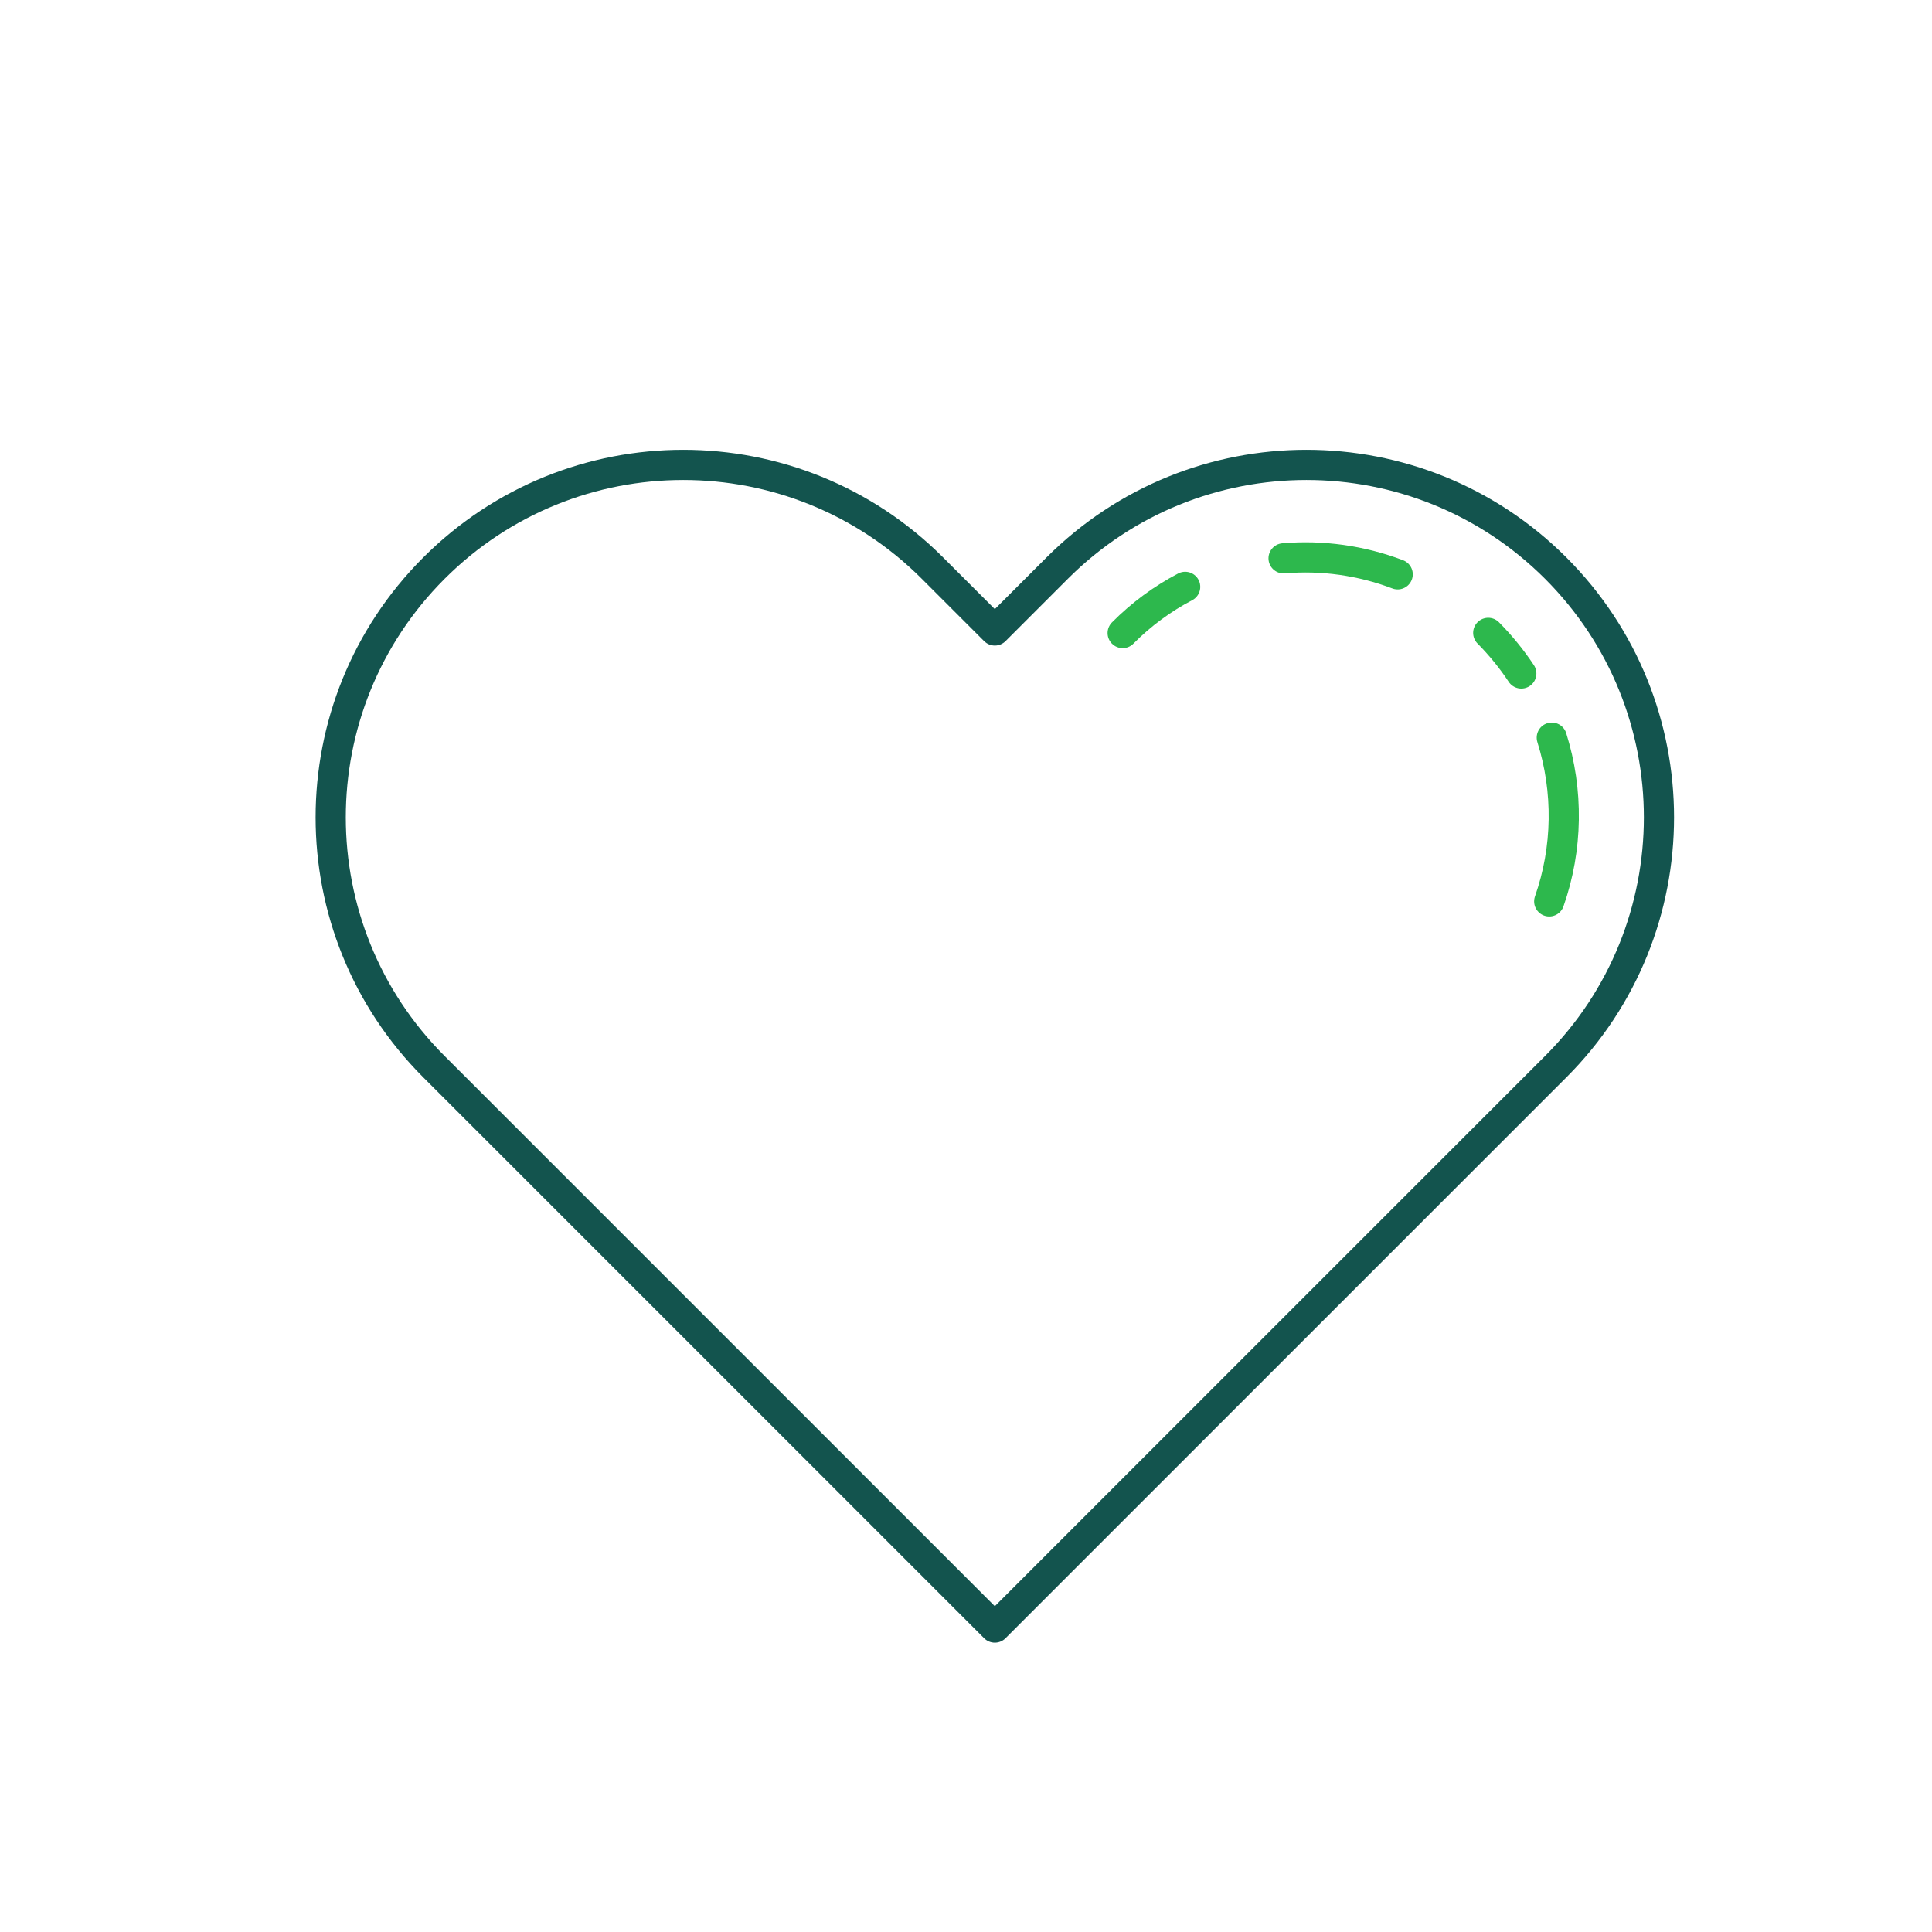 <?xml version="1.0" encoding="UTF-8"?><svg id="Layer_47" xmlns="http://www.w3.org/2000/svg" viewBox="0 0 128 128"><defs><style>.cls-1{stroke:#13544e;}.cls-1,.cls-2{fill:none;stroke-linecap:round;stroke-linejoin:round;stroke-width:2px;}.cls-2{stroke:#2db84d;}</style></defs><path class="cls-1" d="M103.07,37.64c-9.12-9.12-23.91-9.12-33.03,0l-4.13,4.13-4.13-4.13c-9.12-9.12-23.91-9.12-33.03,0h0c-9.12,9.12-9.12,23.91,0,33.03l4.13,4.13,33.03,33.03,33.03-33.03h0s4.13-4.13,4.13-4.13c9.12-9.12,9.12-23.91,0-33.03Z"/><path class="cls-2" d="M78.52,38.88c-1.49.78-2.89,1.8-4.14,3.06"/><path class="cls-2" d="M92.6,38.05c-2.42-.92-5.01-1.28-7.56-1.06"/><path class="cls-2" d="M100.79,44.62c-.63-.95-1.36-1.85-2.19-2.69"/><path class="cls-2" d="M102.64,59.72c1.23-3.5,1.28-7.32.17-10.85"/></svg>